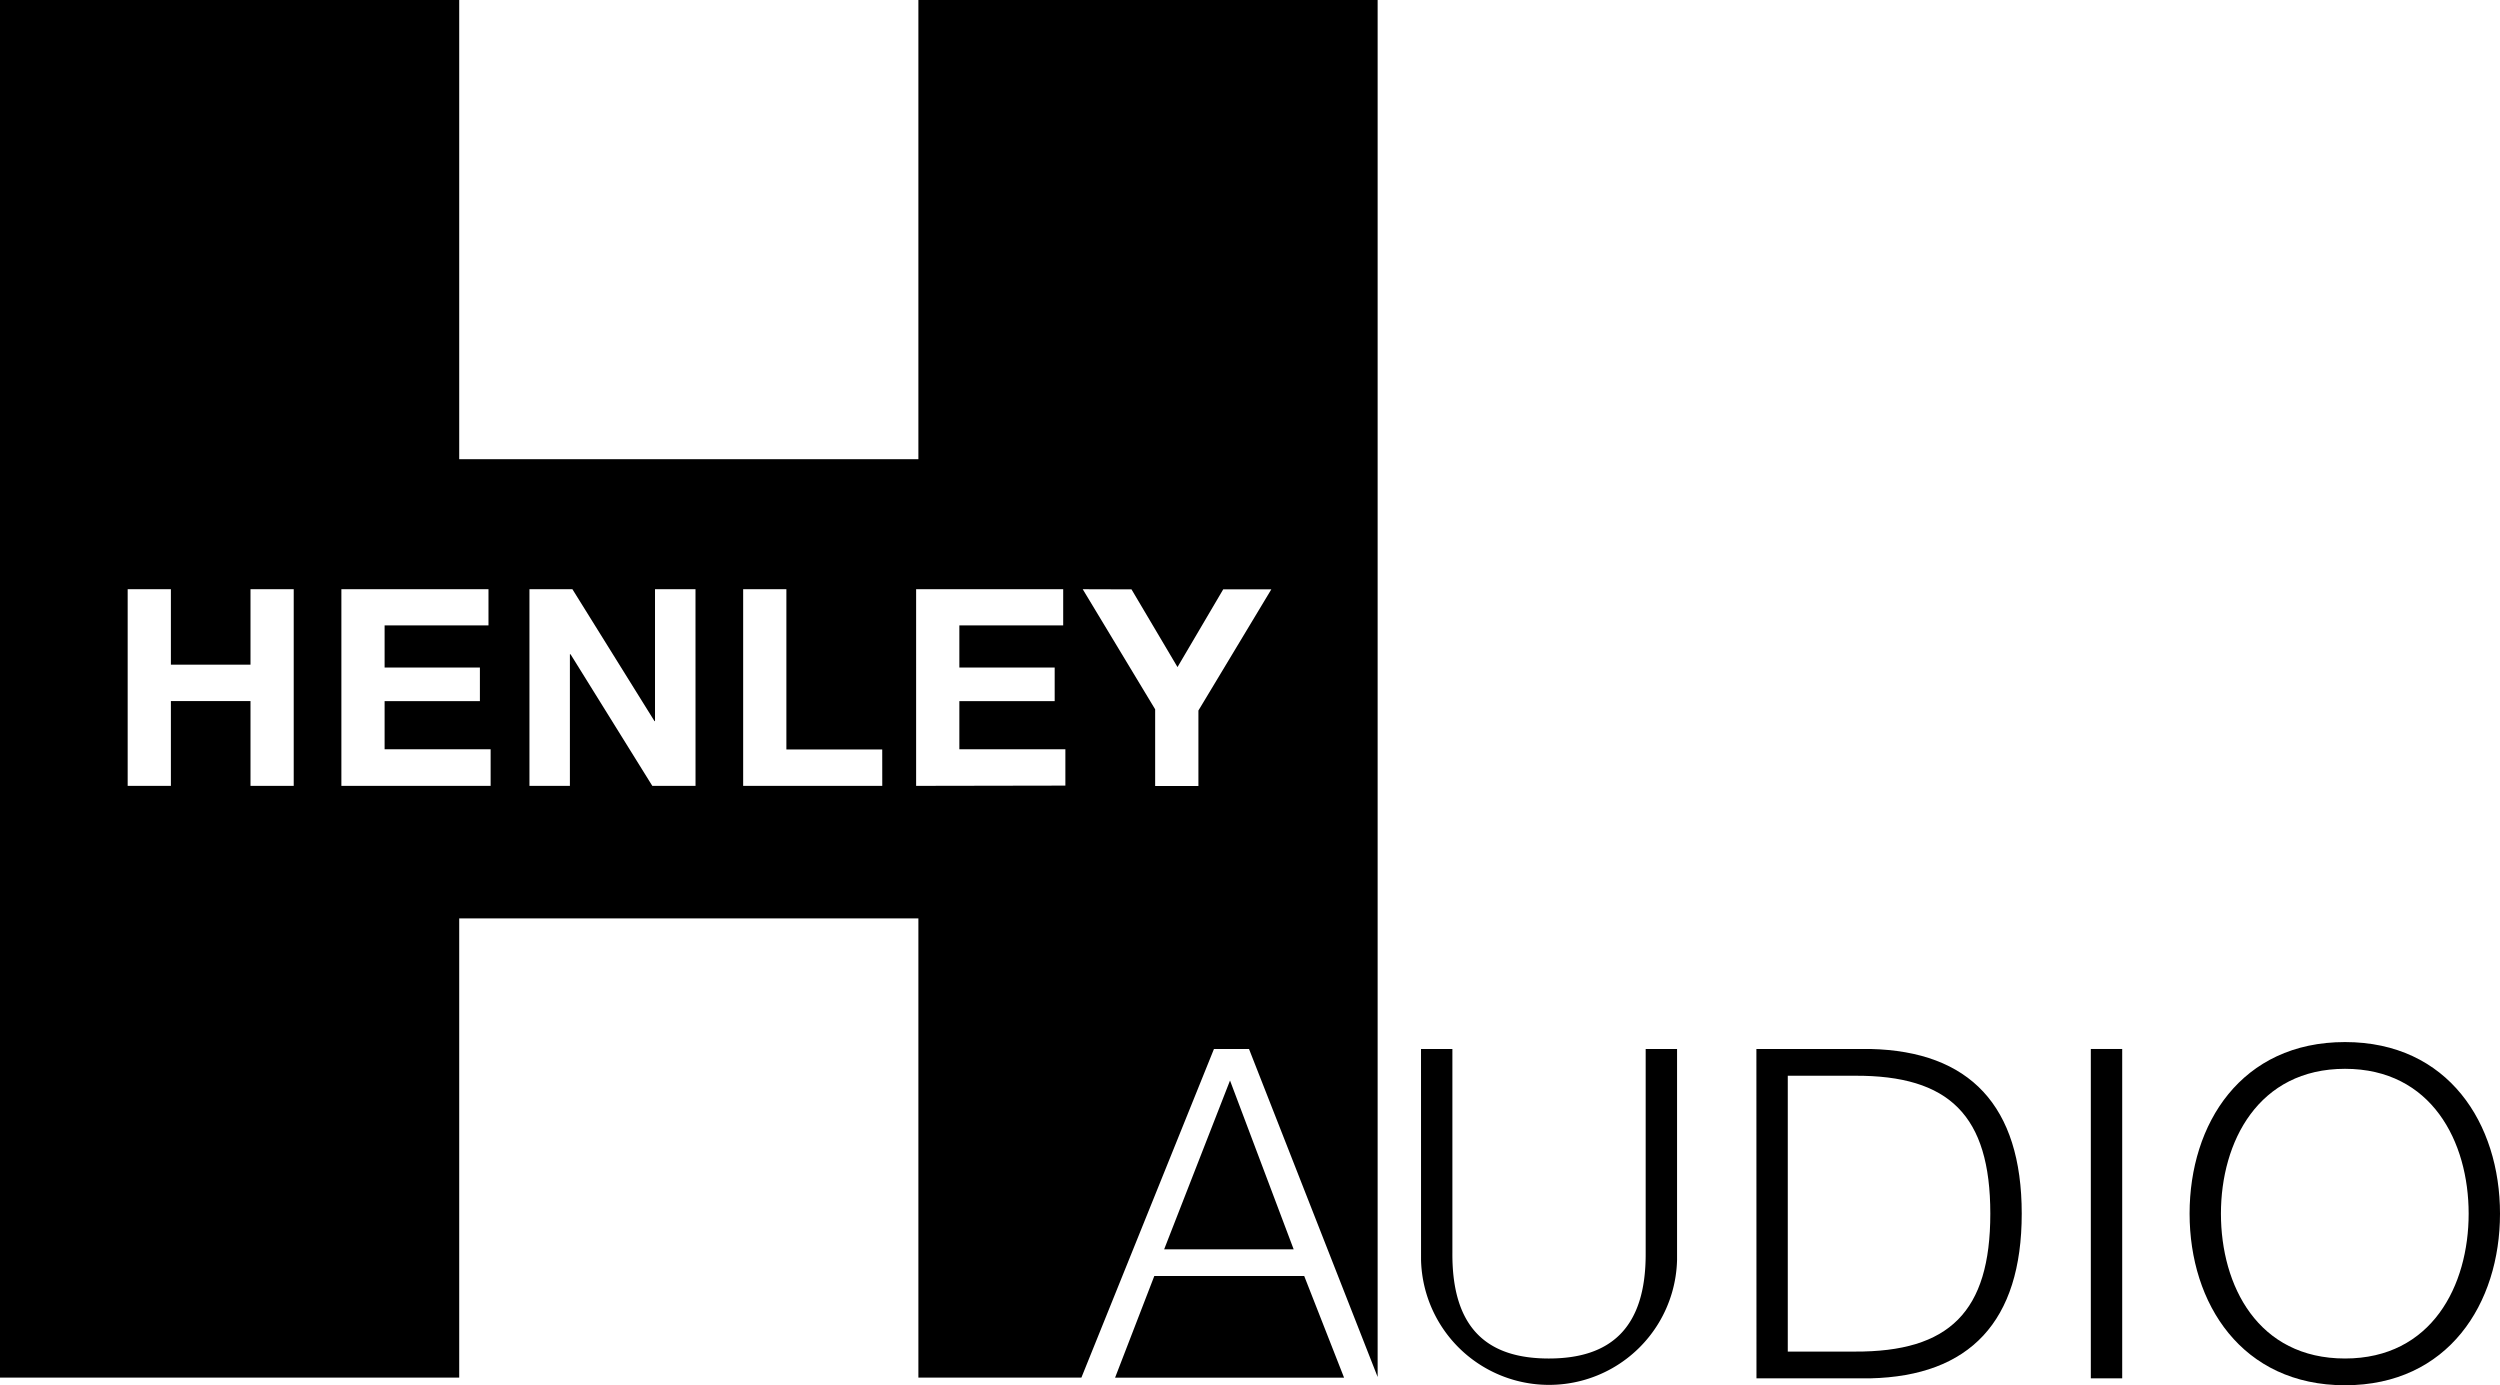 <svg xmlns="http://www.w3.org/2000/svg" width="67.556" height="37.434" viewBox="0 0 67.556 37.434"><path d="M338.166,318.4h3.5l-1.72-4.562Z" transform="translate(-306.708 -284.64)"/><path d="M323.912,373.4H330.1l-1.077-2.747h-4.051Z" transform="translate(-293.78 -336.172)"/><path d="M29.222,37.226l3.582-8.88h.947l3.476,8.863V0H24.817V12.409H12.409V0H0V37.226H12.409V24.818H24.817V37.226Zm1.354-21.3,1.243,2.1,1.235-2.1h1.3L32.384,19.2v2.039H31.215V19.167l-1.957-3.245ZM7.937,21.236H6.769V18.944H4.618v2.292H3.45V15.922H4.618v2.039H6.769V15.922H7.937Zm5.321,0H9.225V15.922H13.2V16.9H10.393v1.139h2.575v.908H10.393v1.3h2.865Zm5.537,0H17.627l-2.21-3.557H15.4v3.557H14.307V15.922h1.161l2.218,3.565H17.7V15.922h1.094Zm5.046,0H20.082V15.922h1.168v4.331h2.59Zm.915,0V15.922H28.73V16.9H25.924v1.139H28.5v.908H25.924v1.3h2.865v.982Z"/><g transform="translate(38.4 28.159)"><path d="M412.8,304.722h.848v5.51c-.013,2.069.972,2.854,2.605,2.854s2.63-.785,2.618-2.854v-5.51h.848v5.7a3.46,3.46,0,0,1-6.918,0Z" transform="translate(-412.801 -304.535)"/><path d="M510.219,304.722H513.3c2.68.062,4.089,1.533,4.089,4.45s-1.409,4.388-4.089,4.45h-3.079Zm.848,8.177h1.808c2.555.012,3.665-1.072,3.665-3.727s-1.109-3.74-3.665-3.727h-1.808Z" transform="translate(-501.157 -304.535)"/><path d="M607.369,304.722h.848v8.9h-.848Z" transform="translate(-589.27 -304.535)"/><path d="M640.243,302.712c2.792,0,4.188,2.206,4.188,4.637s-1.4,4.637-4.188,4.637-4.2-2.206-4.2-4.637S637.438,302.712,640.243,302.712Zm0,8.551c2.344,0,3.341-1.97,3.341-3.914s-1-3.914-3.341-3.914-3.353,1.969-3.353,3.914S637.887,311.263,640.243,311.263Z" transform="translate(-615.275 -302.712)"/></g></svg>
